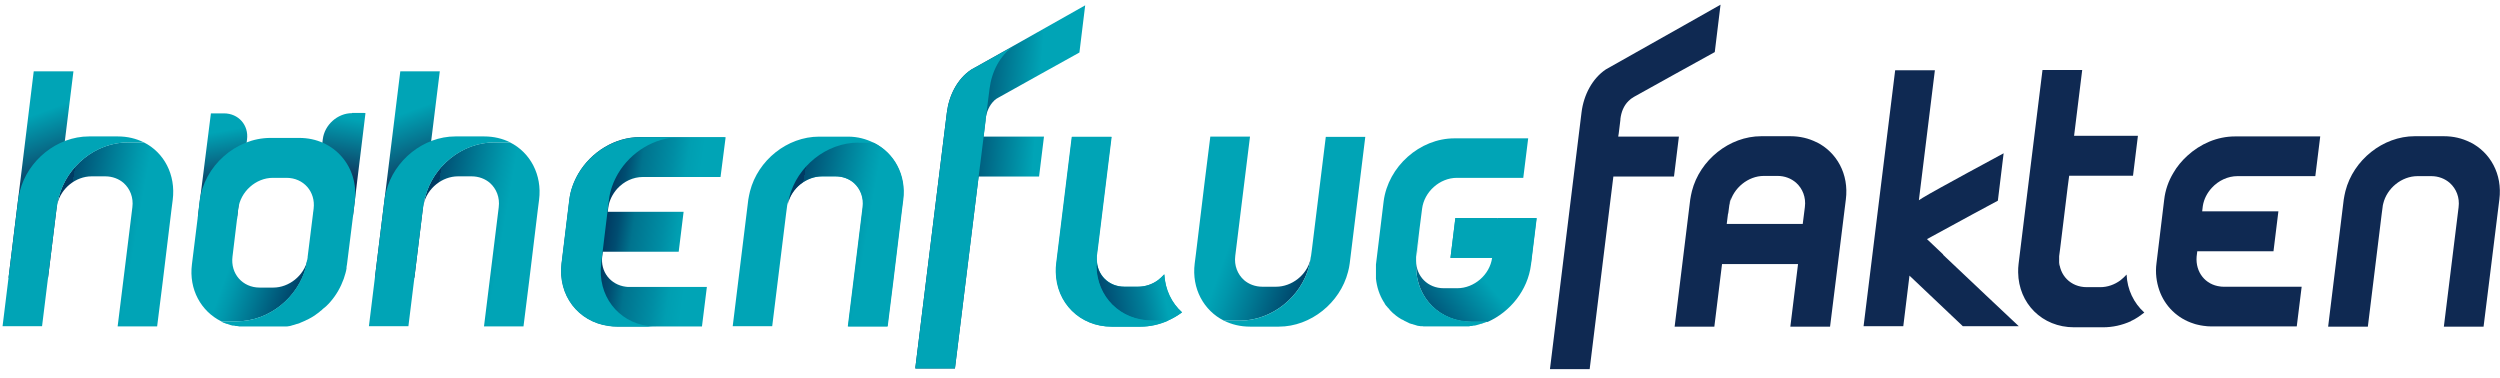 <?xml version="1.0" encoding="UTF-8"?> <svg xmlns="http://www.w3.org/2000/svg" xmlns:xlink="http://www.w3.org/1999/xlink" id="Ebene_1" version="1.1" viewBox="0 0 1171 177"><defs><style> .st0 { fill: none; } .st1 { fill: url(#Unbenannter_Verlauf); } .st2 { fill: url(#Unbenannter_Verlauf_4); } .st3 { fill: url(#Unbenannter_Verlauf_3); } .st4 { fill: url(#Unbenannter_Verlauf_8); } .st5 { fill: url(#Unbenannter_Verlauf_6); } .st6 { fill: url(#Unbenannter_Verlauf_7); } .st7 { fill: url(#Unbenannter_Verlauf_5); } .st8 { fill: url(#Unbenannter_Verlauf_9); } .st9 { fill: #00a4b6; } .st10 { fill: #1d1d1b; } .st11 { clip-path: url(#clippath-11); } .st12 { clip-path: url(#clippath-10); } .st13 { clip-path: url(#clippath-12); } .st14 { clip-path: url(#clippath-1); } .st15 { clip-path: url(#clippath-3); } .st16 { clip-path: url(#clippath-4); } .st17 { clip-path: url(#clippath-2); } .st18 { clip-path: url(#clippath-7); } .st19 { clip-path: url(#clippath-6); } .st20 { clip-path: url(#clippath-9); } .st21 { clip-path: url(#clippath-8); } .st22 { clip-path: url(#clippath-5); } .st23 { fill: #0f2952; } .st24 { fill: url(#Unbenannter_Verlauf_12); } .st25 { fill: url(#Unbenannter_Verlauf_28); } .st26 { fill: url(#Unbenannter_Verlauf_19); } .st27 { fill: url(#Unbenannter_Verlauf_10); } .st28 { fill: url(#Unbenannter_Verlauf_11); } .st29 { clip-path: url(#clippath); } </style><clipPath id="clippath"><path class="st0" d="M284.6,99.2l-2.3,18.7h35.6l2.3-18.7h-35.6ZM334.3,64.2h-34.5c-11.8,0-22.9,7-28.8,17-2.2,3.8-3.8,8-4.3,12.5l-3.6,29.6c-1.8,15,7.8,27.3,22,29.3,1.3.2,2.6.3,3.9.3h39.8l2.3-18.5h-36.3c-.6,0-1.2,0-1.7-.1-7.1-.9-12-7-11-14.4l2.8-22.5c.4-3.4,2-6.5,4.2-9,3.1-3.4,7.4-5.5,12.1-5.5h36.3l2.4-18.7h-5.6,0Z"></path></clipPath><linearGradient id="Unbenannter_Verlauf" data-name="Unbenannter Verlauf" x1="326.2" y1="170.4" x2="327.2" y2="170.4" gradientTransform="translate(-11574.9 -22659.7) rotate(90) scale(69.7 -69.7)" gradientUnits="userSpaceOnUse"><stop offset="0" stop-color="#00375f"></stop><stop offset=".2" stop-color="#00375f"></stop><stop offset=".3" stop-color="#004d71"></stop><stop offset=".4" stop-color="#00738e"></stop><stop offset=".6" stop-color="#008da4"></stop><stop offset=".7" stop-color="#009eb1"></stop><stop offset=".8" stop-color="#00a4b6"></stop><stop offset="1" stop-color="#00a4b6"></stop></linearGradient><clipPath id="clippath-1"><path class="st0" d="M663.4,122.2h0ZM701.2,102.1h-19.5l-2.3,18.7h19.5c-1.1,7.9-8.4,14.2-16.3,14.2h-6.4c-7.4,0-12.9-5.6-12.9-12.8v3c.2,14.4,11.1,25.6,26.1,25.6h7.4c10.6-4.7,18.8-14.9,20.3-26.7l2.7-21.9h-18.6Z"></path></clipPath><linearGradient id="Unbenannter_Verlauf_28" data-name="Unbenannter Verlauf 28" x1="321.8" y1="175.2" x2="322.8" y2="175.2" gradientTransform="translate(-20000.3 11375.1) scale(64.2 -64.2)" gradientUnits="userSpaceOnUse"><stop offset="0" stop-color="#004c72"></stop><stop offset=".5" stop-color="#00a4b6"></stop><stop offset="1" stop-color="#00a4b6"></stop></linearGradient><clipPath id="clippath-2"><path class="st0" d="M566.9,64.1l-2.7,21.6-4,33-.6,4.7c-1.5,11.8,4.3,22.1,13.7,26.8h7.4c15,0,28.8-11.1,32.5-25.6.3-1,.5-2,.6-3-1.7,7.2-8.7,12.7-16.1,12.7h-6.4c-3.4,0-6.4-1.2-8.6-3.1-3-2.7-4.7-6.8-4.1-11.4l2.9-23.5,4-32.3h-18.6Z"></path></clipPath><linearGradient id="Unbenannter_Verlauf_3" data-name="Unbenannter Verlauf 3" x1="332.6" y1="184.8" x2="333.6" y2="184.8" gradientTransform="translate(12466.3 21524.7) rotate(-90) scale(64.3 -64.3)" gradientUnits="userSpaceOnUse"><stop offset="0" stop-color="#003b63"></stop><stop offset="0" stop-color="#004369"></stop><stop offset=".3" stop-color="#007792"></stop><stop offset=".5" stop-color="#0097ac"></stop><stop offset=".6" stop-color="#00a4b6"></stop><stop offset="1" stop-color="#00a4b6"></stop></linearGradient><clipPath id="clippath-3"><path class="st0" d="M402.1,66.8c-15,0-28.7,11.1-32.4,25.6-.3,1-.5,2-.6,3,1.7-7.2,8.6-12.8,16-12.8h6.4c3.4,0,6.4,1.2,8.6,3.1,3,2.7,4.7,6.8,4.1,11.4l-2.9,23.5-4,32.3h18.5l2.7-21.6,4-33,.6-4.7c1.5-11.8-4.3-22-13.7-26.7h-7.4,0Z"></path></clipPath><linearGradient id="Unbenannter_Verlauf_4" data-name="Unbenannter Verlauf 4" x1="325.6" y1="168.7" x2="326.6" y2="168.7" gradientTransform="translate(-9068.2 -18180.9) rotate(90) scale(56.1 -56.1)" gradientUnits="userSpaceOnUse"><stop offset="0" stop-color="#003b63"></stop><stop offset="0" stop-color="#005074"></stop><stop offset=".3" stop-color="#007d97"></stop><stop offset=".5" stop-color="#0099ad"></stop><stop offset=".6" stop-color="#00a4b6"></stop><stop offset="1" stop-color="#00a4b6"></stop></linearGradient><clipPath id="clippath-4"><path class="st0" d="M513.6,124.5c.2,14.4,11.1,25.6,26.1,25.6h7.4c2.3-1,4.5-2.3,6.5-3.8-4.9-4.4-7.9-10.6-8.3-17.8-.9,1-1.9,1.9-2.9,2.7-2.7,2-6,3.1-9.4,3.1h-6.4c-7.4,0-12.9-5.6-12.9-12.8v3h0Z"></path></clipPath><linearGradient id="Unbenannter_Verlauf_5" data-name="Unbenannter Verlauf 5" x1="318.4" y1="167.2" x2="319.4" y2="167.2" gradientTransform="translate(-10691.1 6020.4) scale(35.2 -35.2)" gradientUnits="userSpaceOnUse"><stop offset="0" stop-color="#004c72"></stop><stop offset=".5" stop-color="#007e99"></stop><stop offset=".8" stop-color="#00a4b6"></stop><stop offset="1" stop-color="#00a4b6"></stop></linearGradient><clipPath id="clippath-5"><path class="st0" d="M59.8,66.7c-15,0-28.6,11.2-32.3,25.7-.3,1-.5,2-.6,3,1.7-7.2,8.6-12.8,16-12.8h6.4c3.4,0,6.4,1.2,8.6,3.1,3,2.7,4.7,6.8,4.1,11.4l-2.9,23.5-4,32.3h18.5l2.7-21.6,4-33,.6-4.7c1.5-11.8-4.1-22.2-13.5-26.9h-7.6Z"></path></clipPath><linearGradient id="Unbenannter_Verlauf_6" data-name="Unbenannter Verlauf 6" x1="325.6" y1="168.7" x2="326.6" y2="168.7" gradientTransform="translate(-9410.4 -18180.9) rotate(90) scale(56.1 -56.1)" gradientUnits="userSpaceOnUse"><stop offset="0" stop-color="#003b63"></stop><stop offset="0" stop-color="#005074"></stop><stop offset=".3" stop-color="#007d97"></stop><stop offset=".5" stop-color="#0099ad"></stop><stop offset=".6" stop-color="#00a4b6"></stop><stop offset="1" stop-color="#00a4b6"></stop></linearGradient><clipPath id="clippath-6"><polygon class="st0" points="15.8 33.4 4 130.1 22.5 130.1 26.5 97.5 34.4 33.4 15.8 33.4"></polygon></clipPath><linearGradient id="Unbenannter_Verlauf_7" data-name="Unbenannter Verlauf 7" x1="327" y1="181.9" x2="328" y2="181.9" gradientTransform="translate(16971.2 30605) rotate(-90) scale(93.2 -93.2)" gradientUnits="userSpaceOnUse"><stop offset="0" stop-color="#102851"></stop><stop offset=".4" stop-color="#102851"></stop><stop offset=".8" stop-color="#00a4b6"></stop><stop offset="1" stop-color="#00a4b6"></stop></linearGradient><clipPath id="clippath-7"><path class="st0" d="M231.4,66.7c-15,0-28.6,11.2-32.3,25.7-.3,1-.5,2-.6,3,1.7-7.2,8.6-12.8,16-12.8h6.4c3.4,0,6.4,1.2,8.6,3.1,3,2.7,4.7,6.8,4.1,11.4l-2.9,23.5-4,32.3h18.5l2.7-21.6,4-33,.6-4.7c1.5-11.8-4.2-22.2-13.6-26.9h-7.5Z"></path></clipPath><linearGradient id="Unbenannter_Verlauf_8" data-name="Unbenannter Verlauf 8" x1="325.6" y1="168.7" x2="326.6" y2="168.7" gradientTransform="translate(-9238.8 -18180.9) rotate(90) scale(56.1 -56.1)" gradientUnits="userSpaceOnUse"><stop offset="0" stop-color="#003b63"></stop><stop offset="0" stop-color="#005074"></stop><stop offset=".3" stop-color="#007d97"></stop><stop offset=".5" stop-color="#0099ad"></stop><stop offset=".6" stop-color="#00a4b6"></stop><stop offset="1" stop-color="#00a4b6"></stop></linearGradient><clipPath id="clippath-8"><polygon class="st0" points="187.5 33.4 175.6 130.1 194.1 130.1 198.1 97.3 206 33.4 187.5 33.4"></polygon></clipPath><linearGradient id="Unbenannter_Verlauf_9" data-name="Unbenannter Verlauf 9" x1="327" y1="181.8" x2="328" y2="181.8" gradientTransform="translate(17137.9 30604.7) rotate(-90) scale(93.2 -93.2)" gradientUnits="userSpaceOnUse"><stop offset="0" stop-color="#102851"></stop><stop offset=".4" stop-color="#102851"></stop><stop offset=".8" stop-color="#00a4b6"></stop><stop offset="1" stop-color="#00a4b6"></stop></linearGradient><clipPath id="clippath-9"><path class="st0" d="M98.8,53l-6.1,48.4h18.4l4.6-36c.9-6.8-4-12.3-10.8-12.3h-6.1Z"></path></clipPath><linearGradient id="Unbenannter_Verlauf_10" data-name="Unbenannter Verlauf 10" x1="322.8" y1="184.8" x2="323.8" y2="184.8" gradientTransform="translate(9309.8 16181.9) rotate(-90) scale(49.8 -49.8)" gradientUnits="userSpaceOnUse"><stop offset="0" stop-color="#102851"></stop><stop offset=".3" stop-color="#102851"></stop><stop offset=".9" stop-color="#00a4b6"></stop><stop offset="1" stop-color="#00a4b6"></stop></linearGradient><clipPath id="clippath-10"><path class="st0" d="M164.9,53c-6.8,0-12.9,5.5-13.7,12.2l-4.4,36.1h18.5l5.9-48.4h-6.3Z"></path></clipPath><linearGradient id="Unbenannter_Verlauf_11" data-name="Unbenannter Verlauf 11" x1="321" y1="181.8" x2="322" y2="181.8" gradientTransform="translate(-16525.5 9511.4) scale(51.9 -51.9)" gradientUnits="userSpaceOnUse"><stop offset="0" stop-color="#102851"></stop><stop offset=".3" stop-color="#102851"></stop><stop offset=".9" stop-color="#00a4b6"></stop><stop offset="1" stop-color="#00a4b6"></stop></linearGradient><clipPath id="clippath-11"><path class="st0" d="M92.6,102l-2.7,21.8c-1.5,11.8,4.3,22,13.7,26.7h7.4c15,0,28.7-11.1,32.4-25.6.3-1,.5-2,.6-3-1.7,7.2-8.6,12.8-16,12.8h-6.4c-8,0-13.7-6.5-12.7-14.5l2.2-18.2h-18.5Z"></path></clipPath><linearGradient id="Unbenannter_Verlauf_12" data-name="Unbenannter Verlauf 12" x1="333" y1="185.9" x2="334" y2="185.9" gradientTransform="translate(10490.1 18732.4) rotate(-90) scale(55.8 -55.8)" gradientUnits="userSpaceOnUse"><stop offset="0" stop-color="#003b63"></stop><stop offset="0" stop-color="#004369"></stop><stop offset=".3" stop-color="#007792"></stop><stop offset=".5" stop-color="#0097ac"></stop><stop offset=".6" stop-color="#00a4b6"></stop><stop offset="1" stop-color="#00a4b6"></stop></linearGradient><clipPath id="clippath-12"><path class="st0" d="M454.8,32.7h0c-6.4,4.3-10.3,12-11.3,20.1l-5,40.4-9.8,79.4h18.6l9.8-79.4c.4-3.4.9-7.3,1.3-10.5h28.3l2.3-18.7h-28.3l.9-7.7v-.4c.5-3.4,1.6-6.4,4.2-8.9.6-.5,1.2-1,1.9-1.3l19-10.6,18.9-10.5,2.7-22.1-53.5,30.2Z"></path></clipPath><linearGradient id="Unbenannter_Verlauf_19" data-name="Unbenannter Verlauf 19" x1="325.7" y1="171.8" x2="326.9" y2="171.7" gradientTransform="translate(-25509.6 13755.9) scale(79.6 -79.6)" gradientUnits="userSpaceOnUse"><stop offset=".3" stop-color="#00375f"></stop><stop offset=".4" stop-color="#057"></stop><stop offset=".7" stop-color="#00a3b5"></stop><stop offset=".7" stop-color="#00a4b6"></stop></linearGradient></defs><g class="st29"><rect class="st1" x="251.1" y="63.6" width="98.7" height="90" transform="translate(151.1 391) rotate(-82)"></rect></g><g><path class="st9" d="M409.3,66.9h0c-3.6-1.8-7.6-2.9-12.1-2.9h-13.5c-15,0-28.7,11.1-32.4,25.6-.3,1.3-.6,2.6-.8,3.9l-7.3,59.3h18.5l6.5-52.7.4-3c0-.6.2-1.2.3-1.7.2-1,.4-2,.6-3h0s0,0,0,0c-.3,1-.5,2-.6,3,1.7-7.2,8.6-12.8,16-12.8h6.4c3.4,0,6.4,1.2,8.6,3.1,3,2.7,4.7,6.8,4.1,11.4l-2.9,23.5-4,32.3h18.5l2.7-21.6,4-33,.6-4.7c1.5-11.8-4.3-22-13.7-26.7"></path><path class="st9" d="M696.8,150.7c-.5.2-1,.4-1.5.6.5-.2,1-.4,1.5-.6"></path><path class="st9" d="M666.1,153.2h-.6.6"></path><path class="st9" d="M644.4,130.6v-1.3,1.3"></path><path class="st9" d="M644.3,129.2v-1.3,1.3"></path><path class="st9" d="M648,141.3c-1.9-3.1-3.1-6.8-3.5-10.7.4,3.9,1.6,7.5,3.5,10.7"></path><path class="st9" d="M644.3,127.9v-1.6,1.6"></path></g><g class="st14"><rect class="st25" x="654.2" y="89.6" width="74.6" height="73.6" transform="translate(80.5 474) rotate(-40)"></rect></g><g><path class="st9" d="M644.3,125.8v-.6.6"></path><path class="st9" d="M663.5,120.4v.9-.9"></path><polygon class="st9" points="663.8 117.4 665.1 107.3 663.5 120.4 663.8 117.4"></polygon><path class="st9" d="M644.4,125.2v-1.3,1.3"></path><path class="st9" d="M693.8,151.9h-.3.3"></path><path class="st9" d="M695.3,151.3h-.2.2"></path><path class="st9" d="M663.4,122.1v-.8.8"></path><path class="st9" d="M644.4,130.6h0"></path><path class="st9" d="M648.7,142.4v-.2.2"></path><path class="st9" d="M648,141.3h0"></path><path class="st9" d="M644.3,126.3v-.5.5"></path><path class="st9" d="M695,64.8h-13.7c-16.3,0-31.1,13.2-33.2,29.5l-3.6,29.6v4h0v1.3h0v1.3h0c.4,3.9,1.6,7.5,3.5,10.7h0c.2.3.4.6.6.9v.2c.2.3.4.5.6.8,0,0,0,.1.2.2.2.3.4.5.6.7,0,0,0,.2.2.2.2.2.4.5.6.7,0,0,.2.2.2.3.2.2.4.4.6.6,0,0,.2.2.3.3.2.2.4.4.6.6,0,0,.2.2.3.2.2.2.5.4.7.6,0,0,.2.1.2.2.8.6,1.6,1.2,2.5,1.7,0,0,.2.2.4.2.2.1.4.2.6.3.2,0,.3.2.5.3s.4.2.6.3c.2,0,.4.2.6.3.2,0,.4.2.6.3.2,0,.4.2.6.3.2,0,.4.2.6.2s.4.2.7.2.4.1.6.2c.2,0,.5.1.7.2.2,0,.4.1.6.2.2,0,.5.1.7.2.2,0,.4,0,.6.1.3,0,.5,0,.8.1h.6c.3,0,.6,0,.8.1h20.8c.4,0,.7,0,1.1-.2h.5c.4,0,.7-.1,1.1-.2h.4c.4,0,.8-.2,1.2-.3,0,0,.2,0,.4-.1.4-.1.8-.2,1.2-.4h.3c.4-.1.9-.3,1.3-.5h.2c.5-.2,1-.4,1.5-.6h-7.4c-15,0-26-11.1-26.1-25.6v-3h0v-.8h0v-.9l1.6-13.1,1.2-9.4c1-8,8.3-14.5,16.3-14.5h31.1l2.3-18.5h-21,.2Z"></path></g><g class="st17"><rect class="st3" x="536" y="66.3" width="99.9" height="81.7" transform="translate(284.9 621.1) rotate(-70)"></rect></g><g><path class="st9" d="M397.4,152.9h0"></path><path class="st9" d="M613.2,124.5c.2-1,.5-2,.6-3,0-.6.2-1.1.3-1.7l.4-3,6.5-52.7h18.5l-7.3,59.3c-.2,1.3-.4,2.7-.8,4-3.7,14.4-17.4,25.6-32.4,25.6h-13.5c-4.5,0-8.6-1-12.2-2.8h7.4c15,0,28.8-11.1,32.5-25.6"></path><path class="st9" d="M361.9,152.9h0"></path><path class="st9" d="M361.9,152.9h0"></path></g><g class="st15"><rect class="st2" x="349.7" y="75" width="94.4" height="69.7" transform="translate(219.8 481.6) rotate(-80)"></rect></g><g><path class="st9" d="M397.4,152.9h0"></path><path class="st9" d="M547.2,150.1c2.3-1,4.5-2.3,6.5-3.8-4.9-4.4-7.9-10.6-8.3-17.8-.9,1-1.9,1.9-2.9,2.7-2.7,2-6,3.1-9.4,3.1h-6.4c-7.4,0-12.9-5.6-12.9-12.8s0-1.1,0-1.7l.4-3,6.5-52.7h-18.5l-7.3,59.3c-.2,1.3-.2,2.7-.2,4,.2,14.4,11.2,25.6,26.1,25.6h13.5c4.5,0,8.8-1,12.9-2.8M513.6,124.5h0Z"></path><path class="st9" d="M337.4,82.9h0"></path><path class="st9" d="M331,134.5h0Z"></path><path class="st9" d="M331,134.5h0"></path><path class="st9" d="M337.4,82.9h0"></path><path class="st9" d="M281.6,123.4l3.6-29.6c.5-4.5,2.1-8.7,4.3-12.5,5.9-10,17-17,28.8-17h-18.6c-11.8,0-22.9,7-28.8,17-2.2,3.8-3.8,8-4.3,12.5l-3.6,29.6c-1.8,15,7.8,27.3,22,29.3,1.3.2,2.6.3,3.9.3h18.6c-1.3,0-2.6,0-3.9-.3-14.2-1.9-23.8-14.3-22-29.3"></path></g><g class="st16"><rect class="st7" x="511.1" y="117.7" width="45.1" height="36.3" transform="translate(-16.6 113.9) rotate(-12)"></rect></g><g><path class="st9" d="M513.6,124.5v-4.7l.4-3,6.5-52.7h-18.5l-7.3,59.3c-.2,1.3-.2,2.7-.2,4,.2,14.4,11.2,25.6,26.1,25.6h13.5c4.5,0,8.8-1,12.9-2.8h-7.4c-15,0-26-11.1-26.1-25.6"></path><path class="st9" d="M55.2,152.9h0"></path><path class="st9" d="M19.7,152.9h0"></path><path class="st9" d="M19.7,152.9h0"></path><path class="st9" d="M55.2,152.9h0"></path></g><g class="st22"><rect class="st5" x="7.5" y="75" width="94.4" height="69.7" transform="translate(-63 144.6) rotate(-80)"></rect></g><g class="st19"><rect class="st6" x="-11.7" y="31.1" width="61.7" height="101.3" transform="translate(-26.8 11.5) rotate(-20)"></rect></g><g><path class="st9" d="M27.5,92.4c-.3,1-.5,2-.6,3-.1.6-.2,1.1-.3,1.7l-.4,3-6.5,52.7H1.2l7.3-59.3c.2-1.3.4-2.7.8-4,3.7-14.4,17.4-25.6,32.4-25.6h13.5c4.5,0,8.6,1,12.2,2.8h-7.4c-15,0-28.7,11.1-32.4,25.6"></path><path class="st9" d="M226.8,152.9h0"></path><path class="st9" d="M191.3,152.9h0"></path><path class="st9" d="M191.3,152.9h0"></path><path class="st9" d="M226.8,152.9h0"></path></g><g class="st18"><rect class="st4" x="179.1" y="75" width="94.4" height="69.7" transform="translate(78.8 313.6) rotate(-80)"></rect></g><g class="st21"><rect class="st8" x="160.1" y="31.1" width="61.7" height="101.3" transform="translate(-16.4 70.3) rotate(-20)"></rect></g><g><path class="st9" d="M199.1,92.4c-.3,1-.5,2-.6,3-.1.6-.2,1.1-.3,1.7l-.4,3-6.5,52.7h-18.5l7.3-59.3c.2-1.3.4-2.7.8-4,3.7-14.4,17.4-25.6,32.4-25.6h13.5c4.5,0,8.6,1,12.2,2.8h-7.4c-15,0-28.7,11.1-32.4,25.6"></path><polyline class="st9" points="701.2 102.1 701.2 102.1 719.7 102.1 717 124"></polyline><polyline class="st9" points="698.9 120.8 683.5 120.8 679.4 120.8 681.7 102.1 701.2 102.1"></polyline></g><g class="st20"><rect class="st27" x="88.6" y="51.3" width="31.9" height="51.8" transform="translate(-11.8 19.3) rotate(-10)"></rect></g><g class="st12"><rect class="st28" x="132.9" y="61" width="51.9" height="32.4" transform="translate(55.2 220.2) rotate(-80)"></rect></g><g class="st11"><rect class="st24" x="83.9" y="91.8" width="64.6" height="68.8" transform="translate(-42.2 192.2) rotate(-70)"></rect></g><path class="st9" d="M140.2,64.6h-13.5c-16.3,0-31.1,13.2-33.2,29.5l-.9,8,18.5.2.5-4.5c1-8,8.2-14.5,16.2-14.5h6.4c8,0,13.7,6.5,12.7,14.5l-2.8,22.5c0,.3,0,.6-.1.9h0c0,.3-.1.5-.2.8h0c-.2,1-.4,2-.6,3-3.7,14.4-17.3,25.5-32.3,25.5h-7.4c.4.2.8.5,1.2.7h.2c.4.2.8.3,1.2.5h.3c.4.1.8.3,1.1.4,0,0,.2,0,.3.1.4.1.7.2,1.1.3h.4c.3,0,.7.1,1.1.2h.5c.3,0,.7.1,1.1.2h22.3c.3,0,.5,0,.8-.1.2,0,.4,0,.6-.1.3,0,.5-.1.8-.2.2,0,.4-.1.6-.2.3,0,.5-.1.8-.2.2,0,.4-.1.6-.2.2,0,.5-.2.7-.2s.4-.1.7-.2c.2,0,.5-.2.7-.3.2,0,.4-.2.7-.3.2,0,.4-.2.7-.3.2,0,.4-.2.7-.3.2,0,.4-.2.6-.3.2-.1.5-.2.7-.3.1,0,.3-.2.4-.2,1-.5,2-1.1,2.9-1.7.1,0,.2-.1.3-.2.3-.2.6-.4.8-.6.1,0,.2-.2.3-.2.3-.2.5-.4.8-.6.1,0,.2-.2.3-.3.3-.2.5-.4.8-.6.1,0,.2-.2.3-.3.3-.2.5-.5.8-.7,0,0,.2-.2.3-.2.3-.2.5-.5.8-.7l.2-.2.8-.8.2-.2c.3-.3.5-.6.8-.9h0c2.7-3.1,4.8-6.8,6.2-10.7h0c.1-.4.3-.9.4-1.3h0c.1-.4.3-.9.4-1.3h0c.1-.5.3-1,.4-1.6,0-.2,0-.4.1-.5v-.6c0-.4.1-.8.2-1.3l1.2-9.6h0l2.5-20c2-16.3-9.7-29.8-26-29.8"></path><g class="st13"><rect class="st26" x="428.8" y="2.5" width="79.6" height="170.1"></rect></g><g><path class="st10" d="M473.6,22.5c-1.1.9-2.2,1.9-3.2,3,1-1.1,2-2.1,3.2-3"></path><path class="st9" d="M454.8,32.7h0c-6.4,4.3-10.3,12-11.3,20.1l-5,40.4-9.8,79.4h18.6l9.8-79.4h0c.9-7.7,2.2-17.5,2.2-17.6l2.4-19.3v-.4l1.8-14.3c1-8.1,5-15.8,11.3-20h0l-19.9,11h-.1Z"></path></g><g><path class="st23" d="M850.8,66.6h0c-3.6-1.8-7.7-2.8-12.2-2.8h-13.6c-15,0-28.8,11.2-32.5,25.7-.3,1.3-.6,2.6-.8,4l-7.3,59.5h18.6l3.6-29.3h35.6l-3.6,29.3h18.6l2.7-21.7,4.1-33.1.6-4.8c1.5-11.9-4.3-22.1-13.7-26.8h0ZM809.5,100l.4-3c0-.6.2-1.2.3-1.7,0-.9.3-1.9.6-2.8-.2.9-.4,1.8-.6,2.8,1.7-7.2,8.6-12.9,16-12.9h6.4c3.4,0,6.4,1.2,8.7,3.2,3,2.7,4.7,6.8,4.1,11.4l-1,7.9h-35.6l.6-4.8h0Z"></path><path class="st23" d="M1065.5,63.9h-18.6c-8.4,0-16.3,3.5-22.4,9.1-2.5,2.3-4.8,5-6.5,8-2.3,3.8-3.8,8.1-4.3,12.6l-3.6,29.7c-.6,4.5,0,8.8,1.3,12.6,2.6,7.5,8.5,13.3,16.2,15.7.6.2,1.2.4,1.8.5h0c.9.2,1.7.4,2.6.5,1.3.2,2.6.3,3.9.3h39.9l2.3-18.6h-36.4c-.6,0-1.2,0-1.7-.1-7-.8-11.7-6.7-11.1-14l.3-2.5h35.7l2.3-18.7h-35.7l.3-2.5c.5-3.2,2-6.1,4.2-8.5,3.1-3.4,7.5-5.5,12.1-5.5h36.4l2.3-18.6h-21.4,0Z"></path><path class="st23" d="M1156.9,66.6h0c-3.6-1.8-7.7-2.8-12.2-2.8h-13.6c-15,0-28.8,11.2-32.5,25.7-.3,1.3-.6,2.6-.8,4l-7.3,59.5h18.6l6.5-52.9.4-3c0-.6.2-1.2.3-1.7q0-.5,0,0c1.7-7.2,8.6-12.9,16.1-12.9h6.4c3.4,0,6.4,1.2,8.7,3.2,3,2.7,4.7,6.8,4.1,11.4l-2.9,23.5-4,32.4h18.6l2.7-21.7,4.1-33.1.6-4.8c1.5-11.9-4.3-22.1-13.7-26.8h0Z"></path><path class="st23" d="M998.1,150.4c2.3-1,4.3-2.5,6.3-4-4.9-4.4-8-10.7-8.3-17.8-.9,1-1.9,1.9-2.9,2.7-2.7,2-6,3.2-9.4,3.2h-6.4c-7.5,0-12.9-5.6-12.9-12.8v3h0c-.2-1,0-2,0-3v-1.7l.4-3,3.6-29.4.7-5.3h29.9l2.3-18.7h-29.9l3.8-30.8h-18.6l-8.5,68.8h0l-2.7,22c-.2,1.3-.2,2.7-.2,4,.2,14.5,11.2,25.7,26.2,25.7h13.6c4.5,0,8.9-1,12.9-2.8h.1Z"></path><path class="st23" d="M758,63.8l.2-1.2.8-6.5v-.4h0c.4-3.2,1.5-6.1,3.8-8.4.7-.7,1.6-1.4,2.5-1.9l18.9-10.5h0l19-10.5,2.7-22.2-17.5,9.9-36.2,20.4h0c-6.4,4.3-10.4,12-11.4,20.1l-5,40.6-9.8,79.7h18.6l9.8-79.7h0c.4-3.4.9-7.3,1.3-10.5h28.4l2.3-18.7h-28.4v-.2h0Z"></path><path class="st23" d="M910.3,119.3l-3.8-3.6h0l-3.9-3.7c12.7-7,33.2-18,33.2-18l2.7-22.2s-32.7,17.6-38,20.9c-.7.4-1.2.8-1.7,1.1l7.5-60.9h-18.6l-14.8,119.9h18.6l2.9-23.7.2.2,24.8,23.5h26.2c-2.5-2.4-15.4-14.5-15.4-14.5l-20.1-19h.2,0Z"></path></g></svg> 